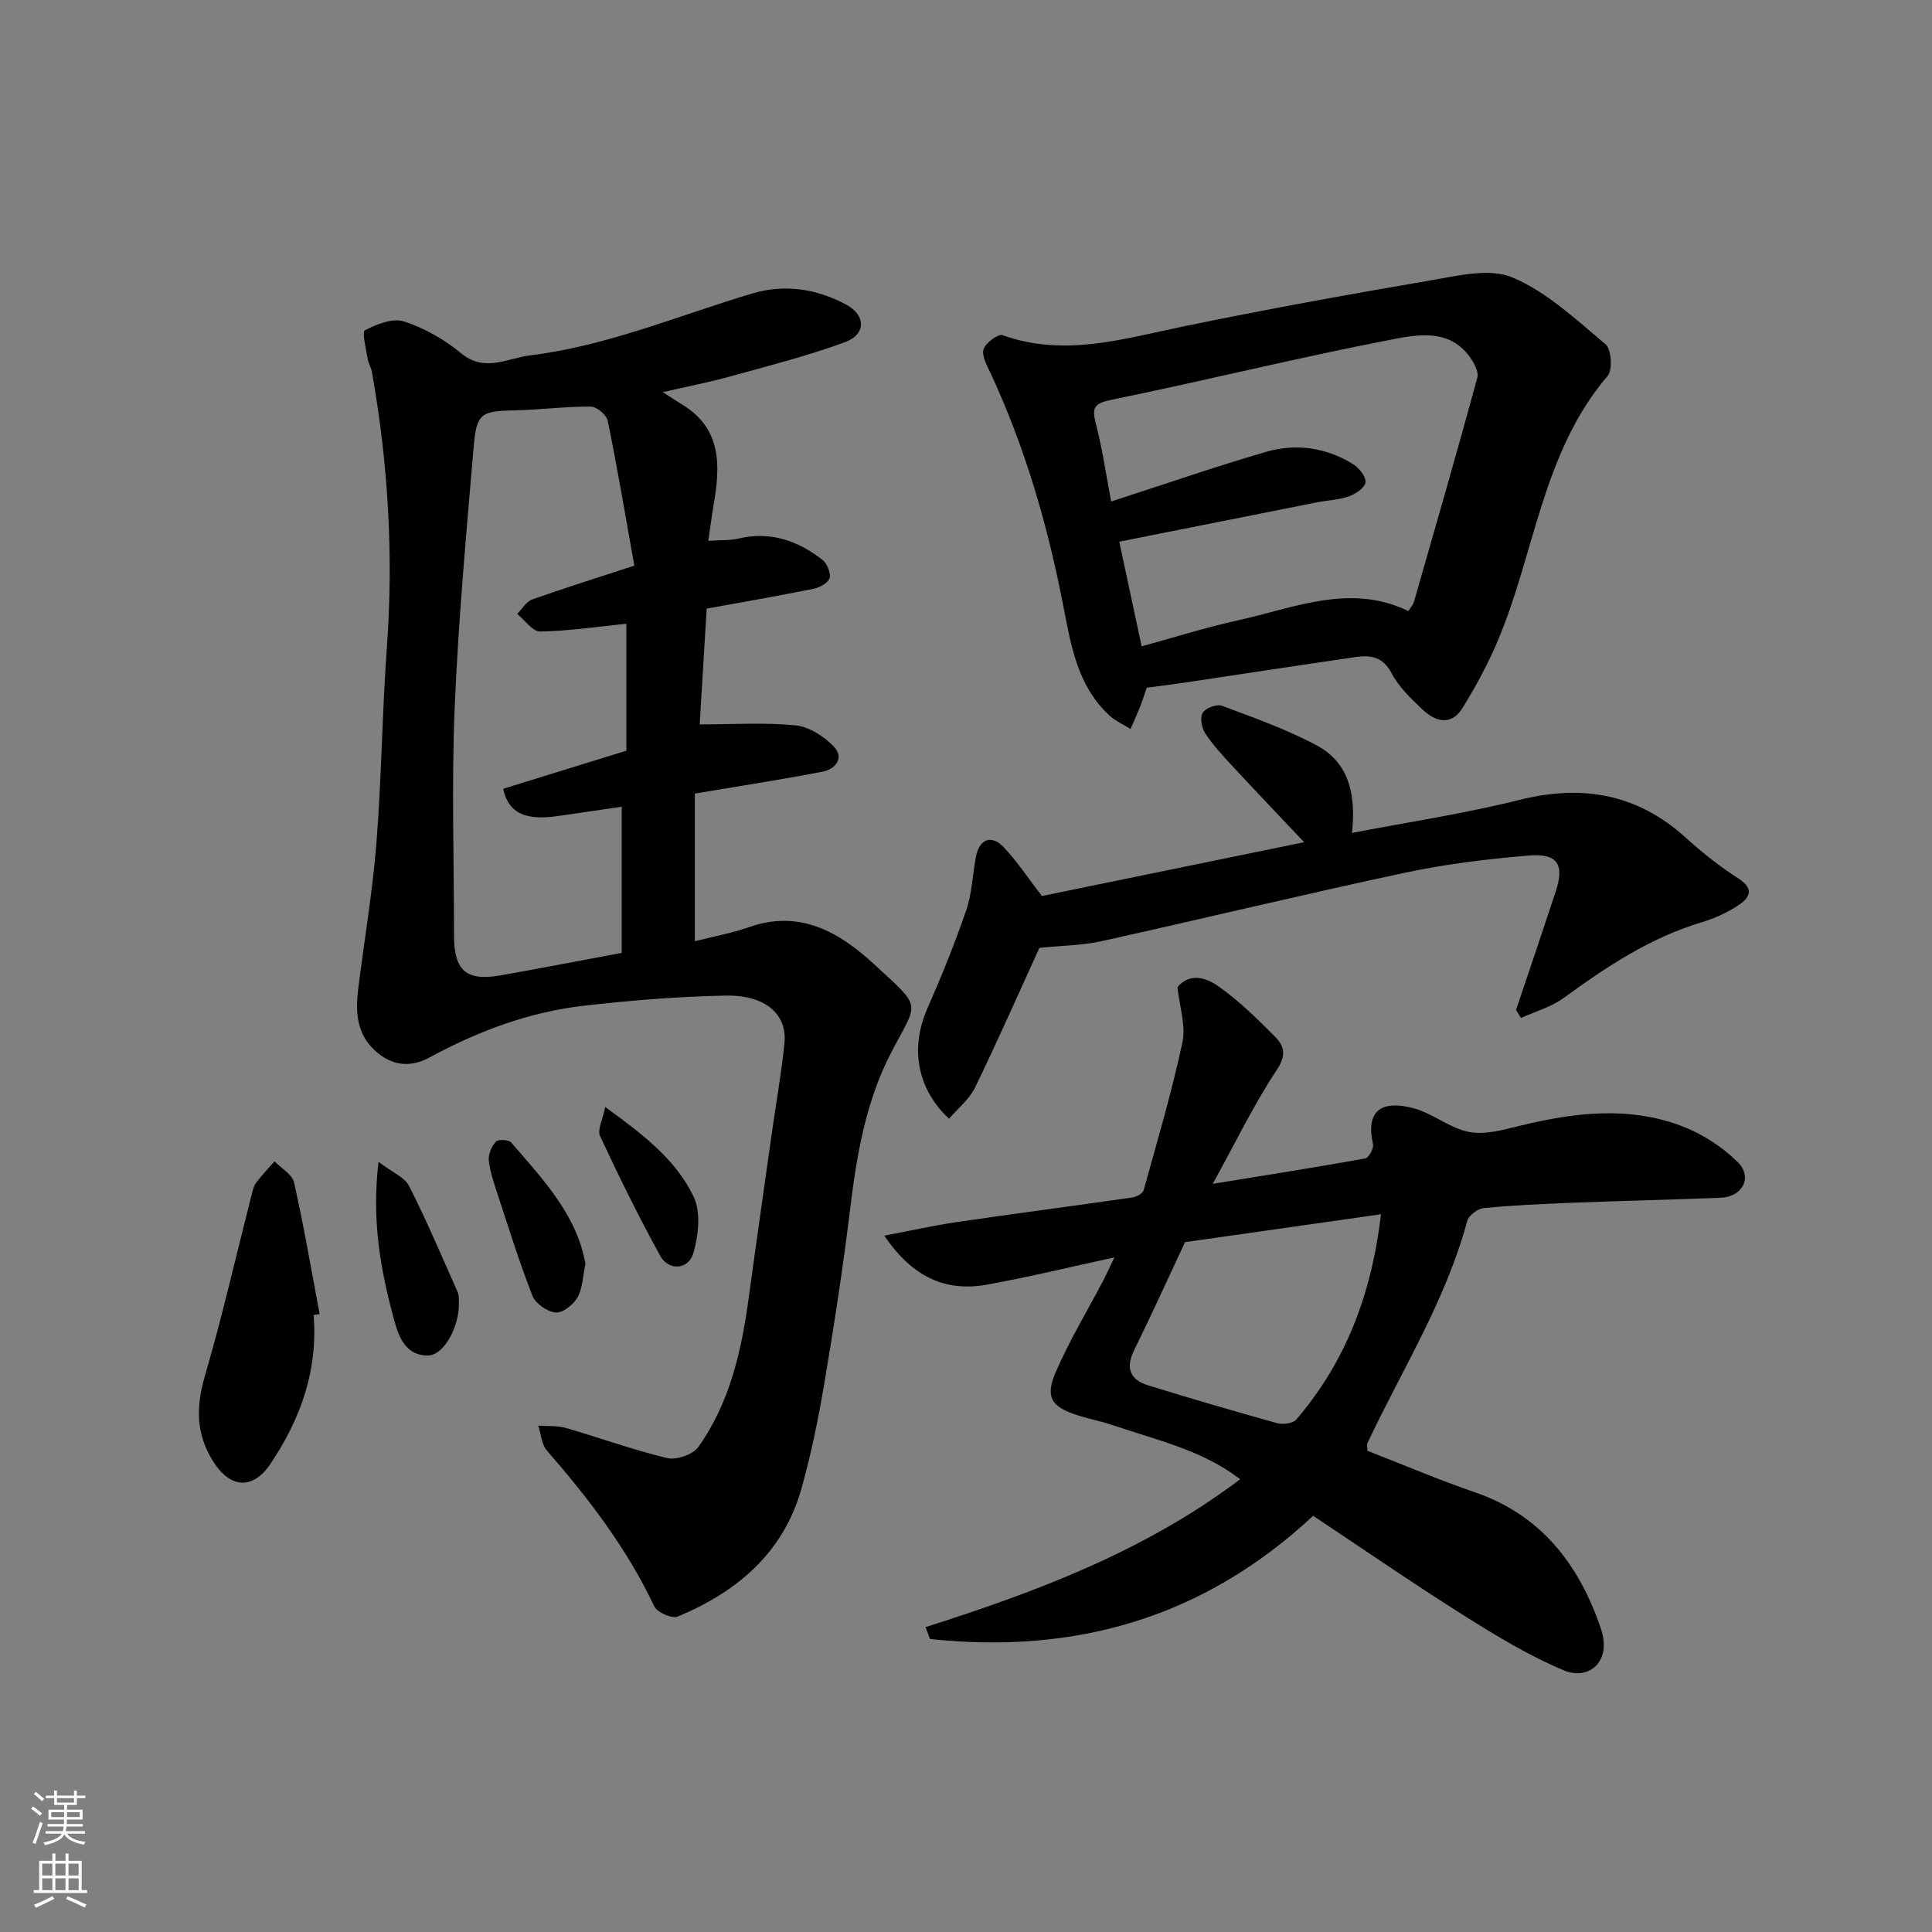 <svg enable-background="new 0 0 400 400" viewBox="0 0 400 400" xmlns="http://www.w3.org/2000/svg"><rect x="0" y="0" width="400" height="400" fill="#808080" stroke="none"/><g fill="#010000"><path d="m137.21 81.19c2.17 1.38 3.1 2 4.05 2.58 8.23 5.02 7.87 12.71 6.49 20.74-.38 2.23-.67 4.48-1.1 7.46 2.49-.17 4.43-.05 6.24-.47 6.6-1.55 12.3.42 17.39 4.42.96.76 1.78 2.71 1.48 3.77-.28.99-2.05 1.96-3.31 2.21-7.34 1.48-14.72 2.76-22.14 4.11-.51 8.36-1 16.41-1.45 23.97 6.94 0 13.46-.44 19.87.2 2.79.28 5.87 2.27 7.89 4.38 2.28 2.38.34 4.69-2.33 5.21-8.5 1.64-17.06 2.95-26.43 4.53v30.57c3.55-.91 7.52-1.63 11.29-2.94 10.54-3.69 18.72 1.15 25.83 7.71 10.12 9.34 9.12 7.52 3.56 18.22-5.39 10.37-7.2 21.53-8.59 32.93-1.46 12.01-3.32 23.97-5.33 35.9-1.22 7.21-2.7 14.42-4.67 21.45-3.74 13.34-13.32 21.43-25.64 26.55-1.18.49-4.26-.86-4.85-2.11-5.66-12-13.6-22.34-22.23-32.26-1.11-1.27-1.21-3.41-1.78-5.15 1.9.14 3.9-.05 5.69.47 7.02 2.02 13.91 4.55 21.01 6.24 1.91.45 5.3-.72 6.42-2.28 6.59-9.26 8.98-20.07 10.48-31.14 1.54-11.34 3.17-22.68 4.77-34.01.87-6.15 1.97-12.27 2.59-18.45.6-6-3.9-10.02-12.15-9.87-9.87.18-19.76.99-29.57 2.12-11.29 1.31-21.78 5.28-31.79 10.7-3.42 1.85-7.1 1.95-10.57-.84-4.47-3.6-4.79-8.3-4.17-13.32 1.24-10.07 2.97-20.09 3.77-30.19 1.07-13.5 1.19-27.08 2.17-40.59 1.39-19.14.26-38.1-3.09-56.97-.17-.94-.74-1.81-.89-2.75-.31-2.04-1.23-5.56-.56-5.91 2.42-1.26 5.76-2.59 8.08-1.83 4.22 1.37 8.36 3.73 11.8 6.57 4.92 4.06 9.59 1.04 14.29.46 15.97-1.95 30.76-8.27 46.03-12.82 6.72-2 13.36-.98 19.49 2.34 4.06 2.2 4.07 6.13-.33 7.75-7.75 2.85-15.81 4.89-23.79 7.1-4.23 1.18-8.54 2.01-13.92 3.24zm-5.88 35.92c-1.81-10.13-3.49-20.09-5.5-29.98-.25-1.22-2.28-2.95-3.5-2.95-5.25-.03-10.5.66-15.76.78-6.94.16-7.9.53-8.5 7.53-1.54 18.04-3.18 36.09-3.94 54.16-.65 15.64-.13 31.32-.13 46.98 0 7.34 2.51 9.56 9.64 8.31 8.32-1.47 16.62-3.08 25.08-4.66 0-9.92 0-20 0-30.26-4.64.68-8.99 1.33-13.35 1.95-6.73.96-10.15-.72-11.19-5.66 8.49-2.62 16.99-5.26 25.51-7.89 0-8.73 0-17.48 0-26.28-6.15.62-11.99 1.51-17.84 1.61-1.57.03-3.19-2.37-4.78-3.65 1.03-1.02 1.88-2.54 3.12-2.99 6.43-2.29 12.96-4.32 21.14-7z"/><path d="m230.72 260.33c-8.95 1.94-17.61 4.06-26.37 5.64-8.56 1.54-15.43-1.52-21.26-10.14 5.45-1.03 10.17-2.1 14.94-2.8 12.13-1.78 24.3-3.36 36.44-5.11.85-.12 2.12-.83 2.31-1.52 2.83-10.16 5.83-20.3 8.03-30.6.75-3.48-.61-7.41-1.03-11.41 2.63-3.18 6.11-1.9 8.72-.02 4.13 2.97 7.83 6.59 11.43 10.21 1.87 1.88 2.52 3.72.48 6.82-4.8 7.26-8.62 15.17-13.33 23.7 11.39-1.85 21.49-3.44 31.55-5.25.74-.13 1.83-2.08 1.64-2.93-1.59-7.02 1.8-9.22 8.35-7.48 3.99 1.06 7.5 4.12 11.5 4.91 3.29.65 7.06-.41 10.48-1.25 11.23-2.75 22.51-4.15 33.57.03 4.23 1.6 8.38 4.28 11.59 7.45 3.19 3.15 1 7.23-3.5 7.4-10.26.4-20.52.64-30.78 1.04-6.1.24-12.21.51-18.28 1.1-1.26.12-3.13 1.52-3.44 2.68-4.4 16.44-13.48 30.76-20.63 45.95-.19.41-.02.98-.02 1.62 7.36 2.86 14.67 5.99 22.17 8.56 13.92 4.75 21.77 15.2 26.19 28.34 2.27 6.76-2.51 10.71-7.68 8.56-7.25-3.02-14.08-7.19-20.75-11.39-10.48-6.6-20.68-13.64-31.17-20.61-22.83 21.3-49.5 28.69-79.31 25.51-.31-.82-.63-1.64-.94-2.46 22.99-7.32 45.45-15.74 65.14-30.62-7.81-6.04-17.36-8.12-26.45-11.22-2.3-.78-4.71-1.23-7.03-1.96-5.56-1.75-6.97-3.73-4.72-8.95 2.81-6.55 6.55-12.7 9.87-19.04.8-1.54 1.5-3.12 2.29-4.76zm14.63-3.16c-3.58 7.64-6.96 15.08-10.56 22.42-1.83 3.72-.76 6.1 2.94 7.24 8.86 2.73 17.75 5.34 26.68 7.82 1.2.33 3.28.06 3.98-.76 10.23-11.94 15.59-25.96 17.53-42.49-13.75 1.95-27 3.84-40.57 5.77z"/><path d="m237.42 142.38c-.44 1.27-.87 2.66-1.4 4-.61 1.54-1.3 3.04-1.96 4.55-1.47-.93-3.12-1.65-4.38-2.81-6.7-6.19-8-14.76-9.61-23.04-3.21-16.53-7.89-32.56-15-47.86-.73-1.57-1.86-3.55-1.43-4.91.42-1.32 3.01-3.25 3.93-2.92 12.8 4.6 25.02.75 37.45-1.81 16.92-3.49 33.93-6.59 50.96-9.49 5.67-.96 12.32-2.66 17.11-.66 7.15 2.99 13.24 8.75 19.33 13.86 1.21 1.01 1.49 5.29.42 6.54-13.61 15.94-15.05 36.81-22.84 55.07-2.02 4.73-4.5 9.31-7.21 13.69-2.36 3.81-5.65 2.81-8.34.25-2.37-2.26-4.88-4.66-6.36-7.49-1.78-3.4-4.33-3.76-7.38-3.32-11.8 1.71-23.59 3.53-35.39 5.29-2.58.39-5.18.7-7.9 1.06zm-1.05-8.56c6.68-1.83 13.18-3.9 19.82-5.36 11.73-2.58 23.37-7.79 35.41-1.94.51-.85.99-1.37 1.16-1.97 4.43-15.44 8.89-30.87 13.11-46.36.33-1.22-.71-3.1-1.59-4.33-4.22-5.82-10.73-4.61-16.03-3.59-19.47 3.75-38.73 8.53-58.16 12.51-3.72.76-4.03 1.72-3.19 5 1.38 5.37 2.17 10.9 3.15 16.05 11.25-3.64 21.52-7.19 31.93-10.24 6.3-1.85 12.59-.98 18.24 2.56 1.22.76 2.66 2.62 2.49 3.74-.18 1.14-2.07 2.4-3.47 2.89-2.13.74-4.48.8-6.72 1.25-13.52 2.68-27.03 5.38-40.79 8.12 1.65 7.69 3.14 14.67 4.64 21.67z"/><path d="m313.88 209.1c2.74-8.15 5.51-16.3 8.2-24.47 1.86-5.64.45-7.99-5.53-7.5-8.62.71-17.27 1.77-25.72 3.57-20.99 4.48-41.86 9.53-62.82 14.17-3.98.88-8.16.9-12.81 1.37-4.33 9.48-8.65 19.3-13.34 28.94-1.18 2.43-3.53 4.29-5.38 6.45-6.76-6.38-8.01-14.79-4.49-22.8 2.94-6.7 5.7-13.5 8.07-20.41 1.2-3.49 1.28-7.35 1.99-11.01.71-3.72 3.23-4.7 5.79-1.97 2.78 2.96 5.05 6.41 7.88 10.07 17.5-3.59 35.48-7.28 54.29-11.14-5.03-5.33-9.97-10.49-14.83-15.74-2.01-2.17-4.05-4.36-5.66-6.81-.74-1.12-1.11-3.26-.51-4.25.59-.98 2.9-1.85 3.97-1.45 6.66 2.49 13.43 4.88 19.67 8.23 6.93 3.72 8.06 10.63 7.27 18.1 11.75-2.27 23.3-4 34.57-6.82 13.08-3.27 24.47-1.33 34.57 7.84 3.38 3.07 7.02 5.94 10.86 8.41 3.5 2.25 2.21 4.1-.12 5.62-2.29 1.5-4.9 2.67-7.53 3.46-10.66 3.2-19.69 9.22-28.56 15.68-2.57 1.87-5.85 2.77-8.81 4.12-.34-.55-.68-1.11-1.02-1.66z"/><path d="m64.93 272.27c.92 11.43-2.69 21.54-8.97 30.85-3.65 5.42-8.35 5-11.84-.57-3.6-5.75-3.55-11.33-1.69-17.71 3.59-12.29 6.43-24.8 9.6-37.21.24-.93.43-1.97.98-2.72 1.16-1.58 2.53-2.99 3.82-4.47 1.4 1.45 3.67 2.7 4.05 4.37 2.03 9.03 3.58 18.16 5.3 27.25-.42.08-.83.14-1.25.21z"/><path d="m78.37 240.55c2.82 2.16 5.39 3.16 6.33 5 3.65 7.19 6.79 14.64 10.08 22.02.26.57.19 1.3.22 1.96.23 4.89-3.02 11.1-6.41 11.11-4.91.03-6.21-4.39-7.16-7.97-2.63-9.87-4.51-19.9-3.06-32.12z"/><path d="m121.21 261.67c-.55 2.58-.58 5.06-1.64 6.94-.85 1.5-3.05 3.26-4.49 3.13-1.75-.15-4.2-1.83-4.83-3.44-2.72-6.9-4.91-14.01-7.23-21.06-.75-2.3-1.57-4.63-1.82-7.01-.13-1.27.6-2.91 1.48-3.88.47-.51 2.63-.41 3.14.18 6.54 7.59 13.58 14.92 15.39 25.14z"/><path d="m125.3 229.19c7.74 5.63 14.62 10.84 18.31 18.58 1.53 3.21 1 7.99-.05 11.65-.99 3.49-5.14 3.75-6.88.57-4.45-8.1-8.54-16.41-12.45-24.79-.59-1.27.55-3.35 1.07-6.01z"/></g><path d="m6.44 374.46.42-.45c.65.47 1.27.95 1.85 1.44l-.45.49c-.65-.56-1.25-1.06-1.82-1.48m.93 7.33-.63-.26c.55-1.36 1.05-2.8 1.52-4.33.19.1.38.19.59.27-.46 1.29-.95 2.73-1.48 4.32m-.38-10.38.44-.42c.43.34 1.01.82 1.74 1.44l-.49.49c-.53-.51-1.09-1.01-1.69-1.51m2.5.35h1.72v-1.04h.59v1.04h3.52v-1.04h.59v1.04h1.75v.53h-1.75v1.42h-2.03v.97h3.22v2.03h-3.24c0 .35-.01.66-.03.93h3.32v.53h-3.37c-.03.27-.08.58-.15.94h3.96v.53h-3.71c.67.92 1.93 1.48 3.79 1.68-.13.24-.23.44-.29.59-2.13-.38-3.48-1.08-4.04-2.12-.43.97-1.77 1.72-4.03 2.23-.09-.19-.2-.37-.33-.55 2.1-.42 3.37-1.03 3.81-1.83h-3.36v-.53h3.58c.08-.29.13-.61.16-.94h-3.33v-.53h3.39c.02-.27.04-.58.04-.93h-3.23v-2.03h3.25v-.97h-2.07v-1.42h-1.73zm1.12 3.44v1h2.65c.01-.3.02-.44.01-.4v-.25-.35zm1.19-2h3.52v-.91h-3.52zm4.71 2h-2.63v.59c0 .15-.01.28-.01.4h2.64z" fill="#fafbfa"/><path d="m13.56 383.74h.63v1.52h2.72v6.07h1.13v.6h-11.06v-.6h1.13v-6.07h2.73v-1.52h.63v1.52h2.1v-1.52zm-2.69 8.83.38.56c-1.24.63-2.53 1.25-3.85 1.85-.1-.21-.21-.42-.34-.63 1.36-.55 2.63-1.15 3.81-1.78m-2.13-4.27h2.1v-2.45h-2.1zm0 3.04h2.1v-2.46h-2.1zm2.72-3.04h2.1v-2.45h-2.1zm0 3.04h2.1v-2.46h-2.1zm6.07 3.6c-1.41-.71-2.7-1.3-3.86-1.78l.35-.56c1.45.62 2.75 1.19 3.88 1.72zm-1.25-9.09h-2.1v2.45h2.1zm-2.09 5.49h2.1v-2.46h-2.1z" fill="#fafbfa"/></svg>
